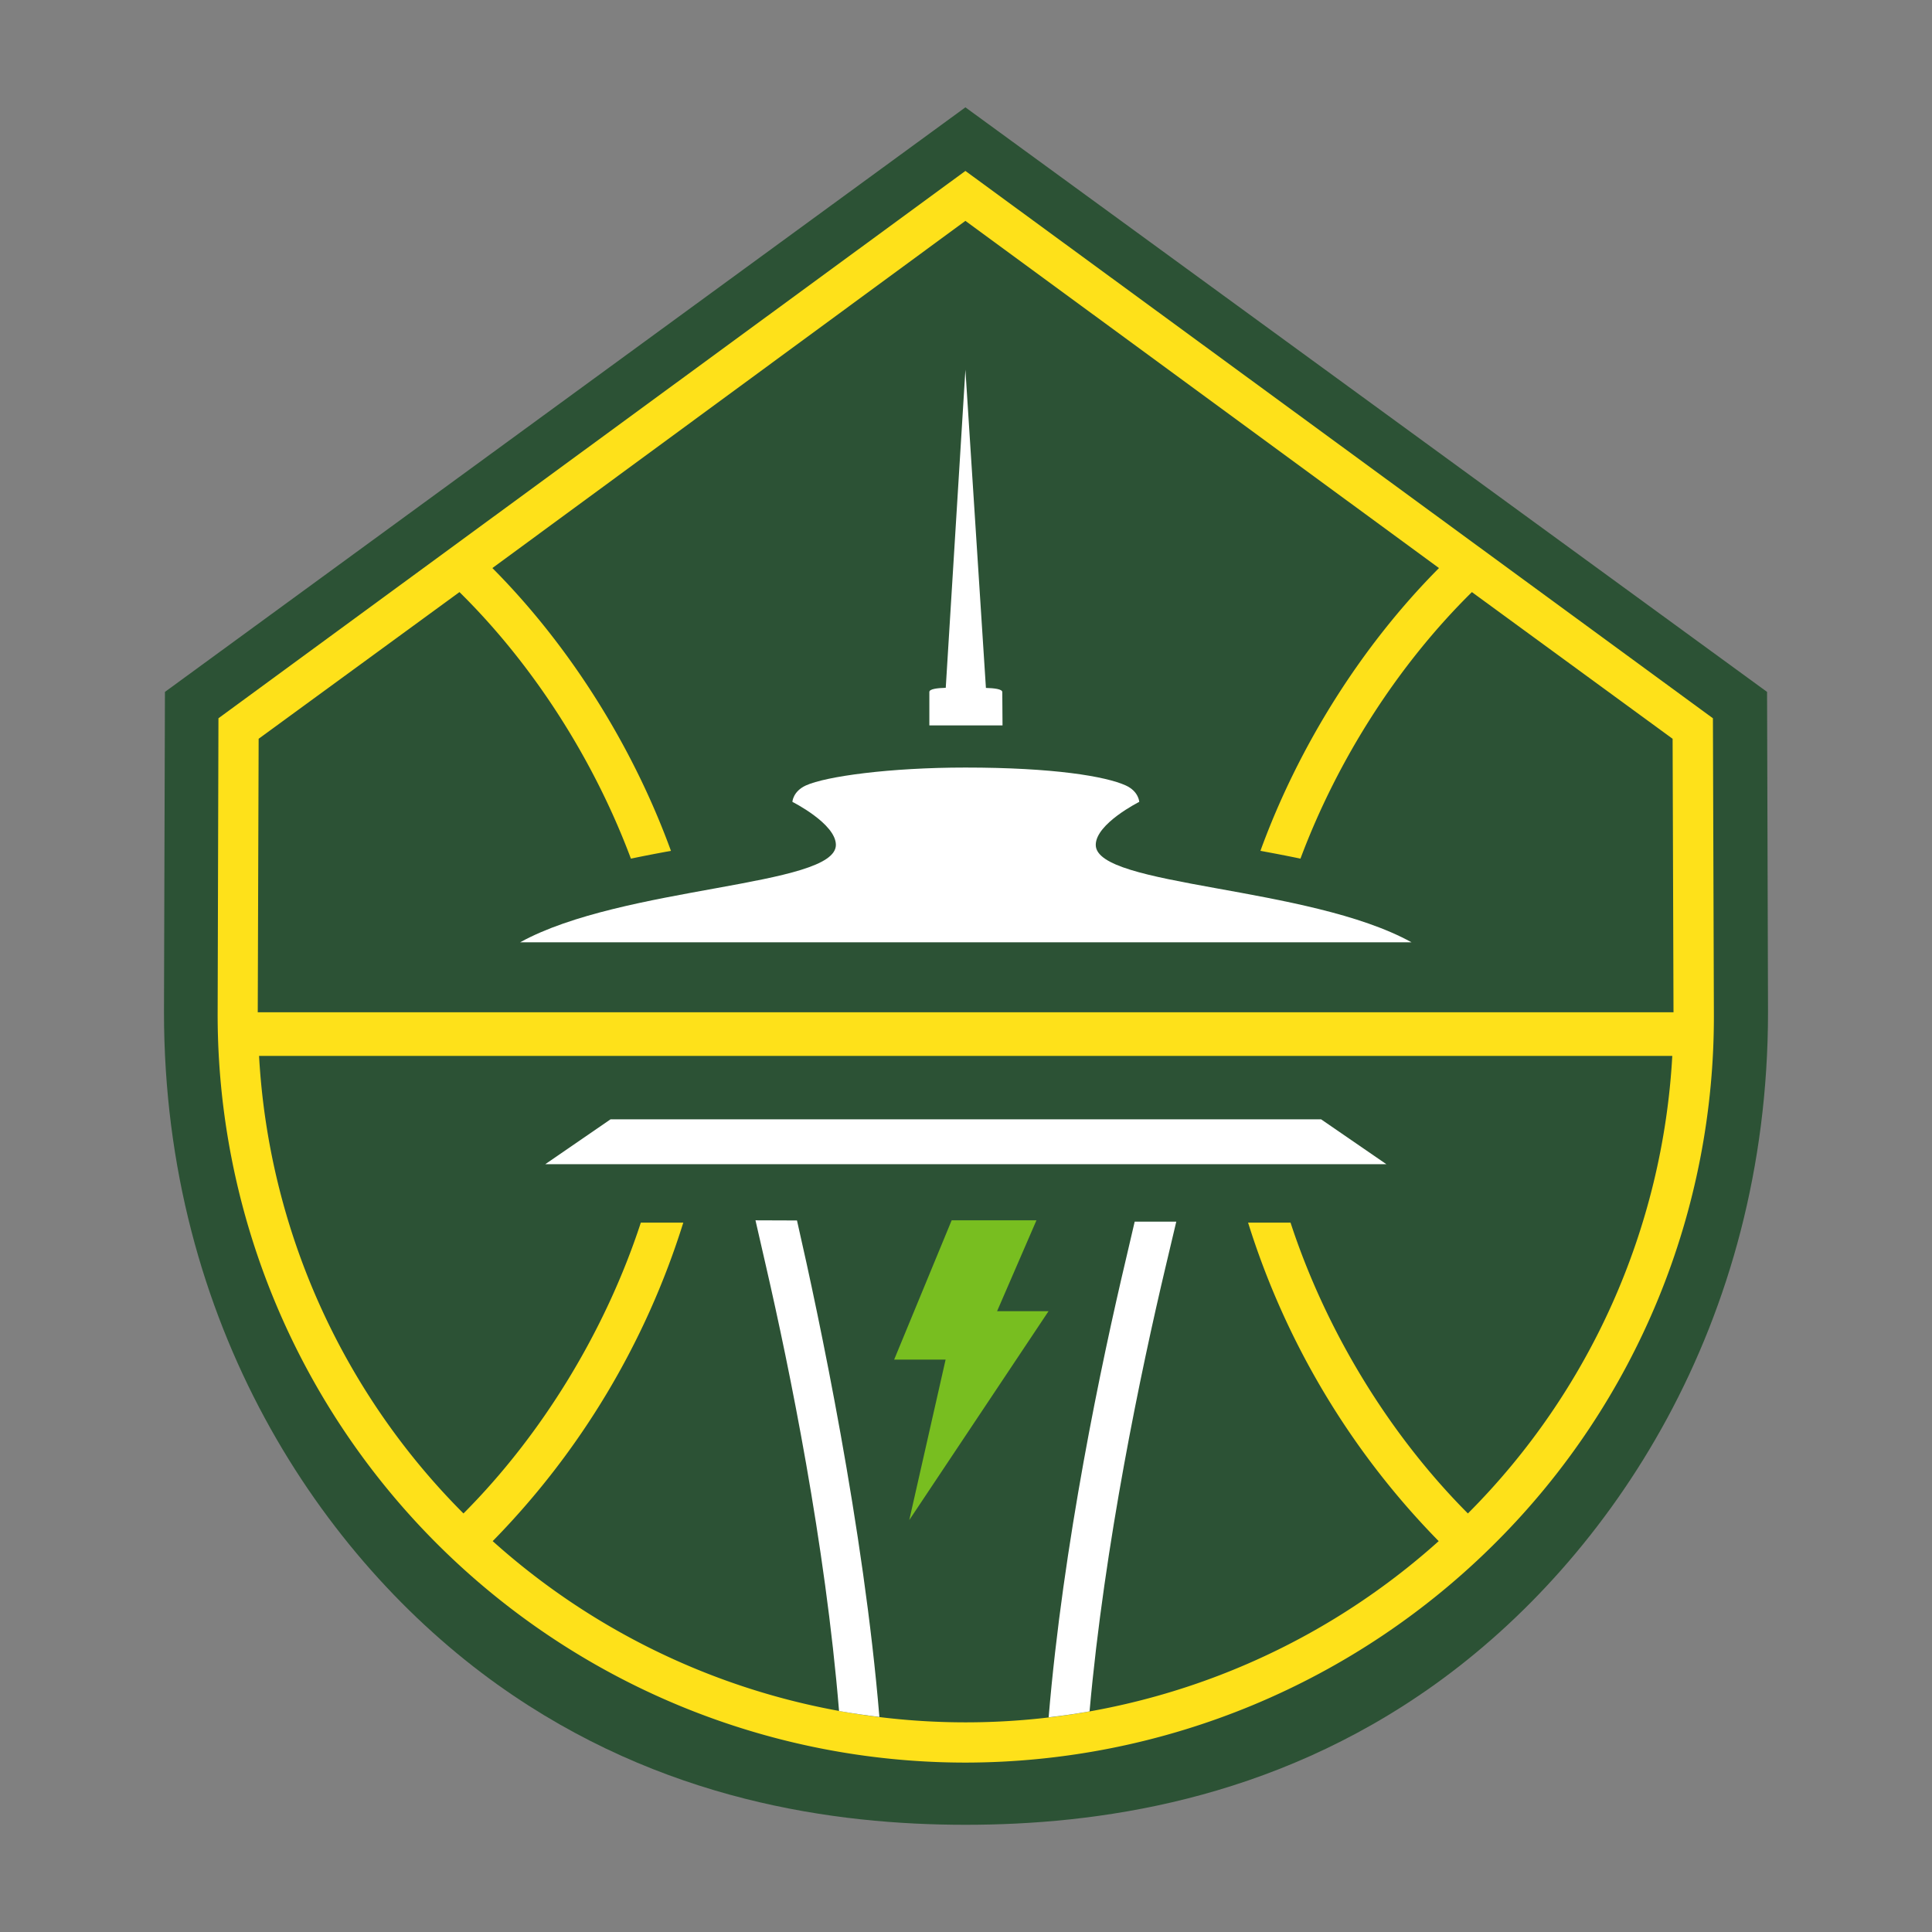 <svg id="Layer_1" data-name="Layer 1" xmlns="http://www.w3.org/2000/svg" viewBox="0 0 648 648"><rect x="0" y="0" width="648" height="648" fill="#808080" stroke="none"/><defs><style>.cls-1{fill:#2c5235;}.cls-2{fill:#fee11a;}.cls-3{fill:#78be20;}.cls-4{fill:#fff;}</style></defs><path class="cls-1" d="M592.68,232.07,323.8,36,55.32,232.07,55,339.43c0,104.48,52.79,183.4,111.9,225.61,54.88,39.2,113.54,47,156.93,47s102.45-7.76,157.33-47C540.24,522.83,593,443.91,593,339.43Z"/><path class="cls-2" d="M574.84,339.48l-.32-98.57L323.8,57.33,73.27,240.91,73,339.48A250.89,250.89,0,0,0,323.8,591.18a251.82,251.82,0,0,0,178.13-74.06A249.21,249.21,0,0,0,574.84,339.48ZM86.75,247.79l67.36-49.2c24.62,24.27,44.95,55.88,57.5,89.4,4.49-.94,9-1.8,13.43-2.61-12.91-35.4-34.1-68.92-59.89-94.85L323.8,74.08,482.64,190.53c-25.79,25.93-47,59.45-59.89,94.85,4.45.81,8.94,1.67,13.43,2.61,12.55-33.52,32.88-65.13,57.5-89.4L561,247.79l.3,91.73H86.45ZM492.34,507.62c-26.35-26.43-47.59-61.19-59.49-97.55H418.61A265.58,265.58,0,0,0,482.54,516.9a237.43,237.43,0,0,1-317.29,0,265.58,265.58,0,0,0,63.93-106.83H214.94c-11.9,36.36-33.14,71.12-59.49,97.55h0A235.62,235.62,0,0,1,86.89,354.16h474a235.62,235.62,0,0,1-68.54,153.45Z"/><polygon class="cls-3" points="319.19 409.3 347.63 409.3 334.43 439.77 351.69 439.77 304.97 509.84 317.16 456.02 299.9 456.02 319.19 409.3"/><path class="cls-4" d="M336.17,232.12c0-1-2.69-1.31-5.49-1.39L323.8,124l-6.59,106.69c-2.81.08-5.5.39-5.5,1.39l0,11.22h24.54Zm137.26,83.93C439,297,367.48,297.49,367.52,283.37c0-7.11,14.59-14.42,14.59-14.42s-.16-3.52-4.53-5.51c-6.72-3.05-24.19-6-53.78-6-25.36,0-46.79,2.95-53.5,6-4.37,2-4.53,5.51-4.53,5.51s14.57,7.31,14.59,14.42c0,14.12-71.43,13.67-105.91,32.68h299ZM204.77,375.43l-21.89,15.05H465l-21.89-15.05Zm62.54,33.92-13.92-.05,3.53,15.4c7.87,34.21,19.89,93,24.5,149.17,4.48.8,9,1.45,13.53,2-5.24-63.28-20.23-134.11-27.47-165.77ZM377.72,422c-8.32,35.16-21.16,96-26,154,4.61-.54,9.19-1.19,13.72-2,5-56.14,17.37-114.75,25.45-148.89l3.64-15.37-13.95,0Z"/></svg>